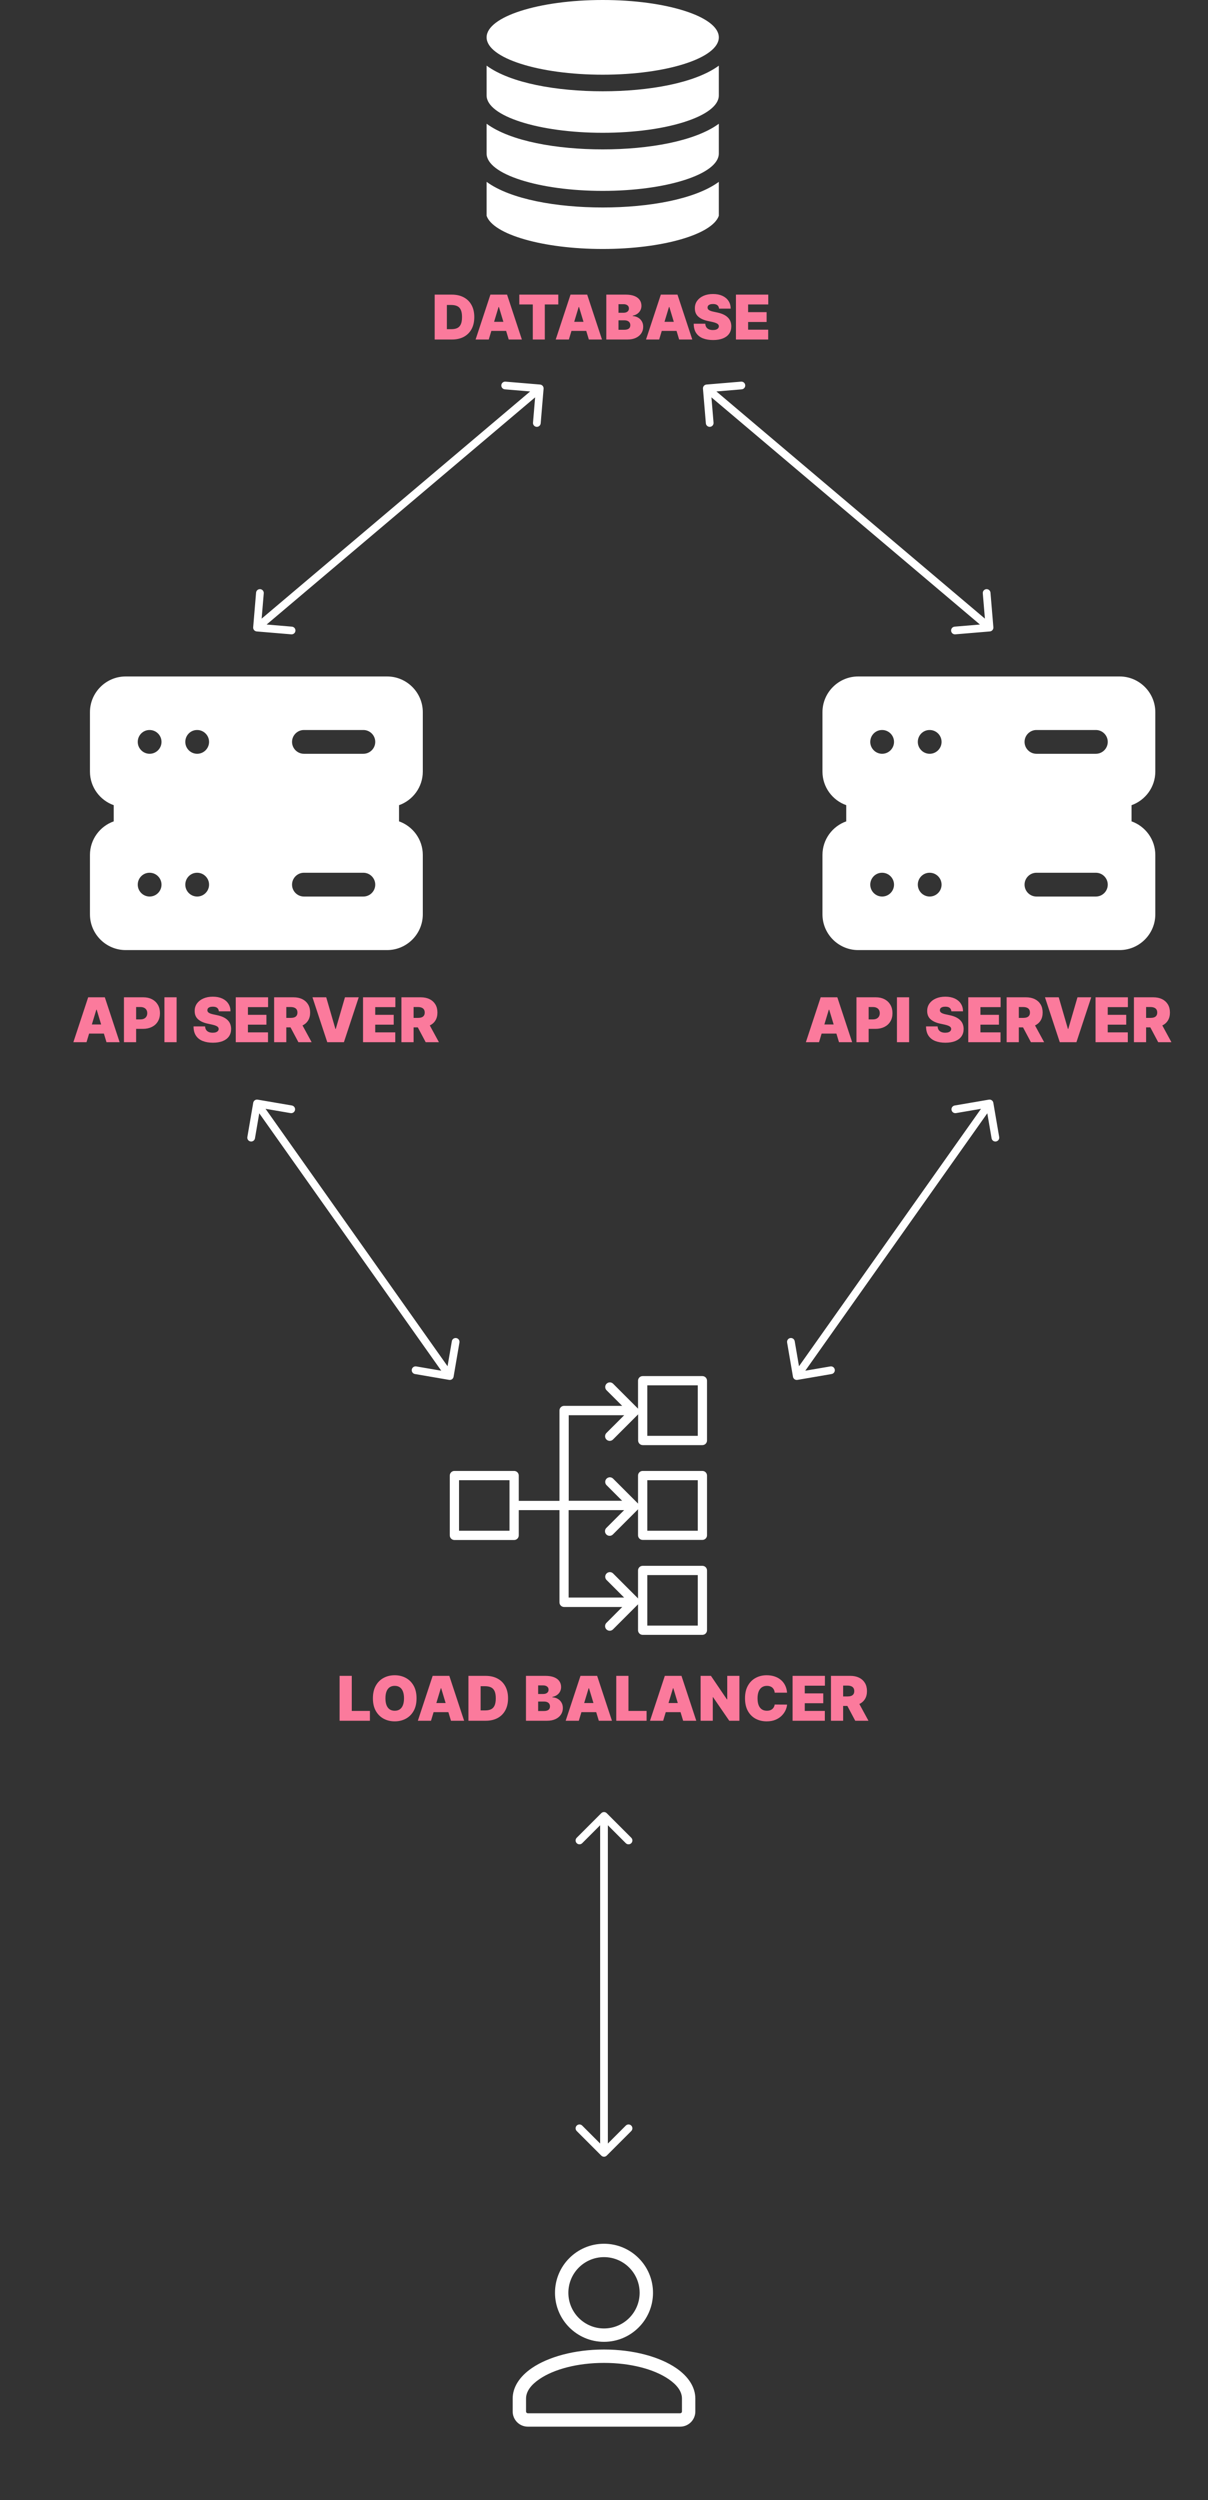 <?xml version="1.0"?>
<svg width="470" height="972" viewBox="0 0 470 972" fill="none" xmlns="http://www.w3.org/2000/svg"><rect x="0" y="0" width="470" height="972" fill="#333333" stroke="none"/> <path d="M233.939 838.061C234.525 838.646 235.475 838.646 236.061 838.061L245.607 828.515C246.192 827.929 246.192 826.979 245.607 826.393C245.021 825.808 244.071 825.808 243.485 826.393L235 834.879L226.515 826.393C225.929 825.808 224.979 825.808 224.393 826.393C223.808 826.979 223.808 827.929 224.393 828.515L233.939 838.061ZM236.061 704.939C235.475 704.354 234.525 704.354 233.939 704.939L224.393 714.485C223.808 715.071 223.808 716.021 224.393 716.607C224.979 717.192 225.929 717.192 226.515 716.607L235 708.121L243.485 716.607C244.071 717.192 245.021 717.192 245.607 716.607C246.192 716.021 246.192 715.071 245.607 714.485L236.061 704.939ZM236.5 837L236.5 706L233.5 706L233.5 837L236.5 837Z" fill="white"></path> <path d="M100.253 427.522C99.437 427.382 98.661 427.93 98.522 428.747L96.243 442.053C96.103 442.87 96.651 443.645 97.468 443.785C98.284 443.925 99.06 443.376 99.2 442.559L101.225 430.732L113.053 432.757C113.87 432.897 114.645 432.349 114.785 431.532C114.925 430.716 114.376 429.94 113.559 429.8L100.253 427.522ZM174.747 536.478C175.563 536.618 176.339 536.07 176.478 535.253L178.757 521.947C178.897 521.13 178.349 520.355 177.532 520.215C176.716 520.075 175.94 520.624 175.8 521.441L173.775 533.268L161.947 531.243C161.13 531.103 160.355 531.651 160.215 532.468C160.075 533.284 160.624 534.06 161.441 534.199L174.747 536.478ZM98.775 429.866L173.776 535.866L176.224 534.134L101.224 428.134L98.775 429.866Z" fill="white"></path> <path d="M274.875 149.505C274.049 149.574 273.436 150.3 273.505 151.125L274.632 164.578C274.701 165.404 275.426 166.017 276.252 165.948C277.077 165.879 277.69 165.153 277.621 164.328L276.62 152.37L288.578 151.368C289.404 151.299 290.017 150.574 289.948 149.748C289.879 148.923 289.153 148.31 288.328 148.379L274.875 149.505ZM385.125 245.495C385.951 245.426 386.564 244.7 386.495 243.875L385.368 230.422C385.299 229.596 384.574 228.983 383.748 229.052C382.923 229.121 382.309 229.847 382.379 230.672L383.38 242.63L371.422 243.632C370.596 243.701 369.983 244.426 370.052 245.252C370.121 246.077 370.847 246.69 371.672 246.621L385.125 245.495ZM274.032 152.145L384.032 245.145L385.968 242.855L275.968 149.855L274.032 152.145Z" fill="white"></path> <path d="M210.125 149.505C210.951 149.574 211.564 150.3 211.495 151.125L210.368 164.578C210.299 165.404 209.574 166.017 208.748 165.948C207.923 165.879 207.31 165.153 207.379 164.328L208.38 152.37L196.422 151.368C195.596 151.299 194.983 150.574 195.052 149.748C195.121 148.923 195.847 148.31 196.672 148.379L210.125 149.505ZM99.875 245.495C99.049 245.426 98.436 244.7 98.505 243.875L99.632 230.422C99.701 229.596 100.426 228.983 101.252 229.052C102.077 229.121 102.691 229.847 102.621 230.672L101.62 242.63L113.578 243.632C114.404 243.701 115.017 244.426 114.948 245.252C114.879 246.077 114.153 246.69 113.328 246.621L99.875 245.495ZM210.968 152.145L100.968 245.145L99.032 242.855L209.032 149.855L210.968 152.145Z" fill="white"></path> <path d="M384.747 427.522C385.563 427.382 386.339 427.93 386.478 428.747L388.757 442.053C388.897 442.87 388.349 443.645 387.532 443.785C386.716 443.925 385.94 443.376 385.8 442.559L383.775 430.732L371.947 432.757C371.13 432.897 370.355 432.349 370.215 431.532C370.075 430.716 370.624 429.94 371.441 429.8L384.747 427.522ZM310.253 536.478C309.437 536.618 308.661 536.07 308.522 535.253L306.243 521.947C306.103 521.13 306.651 520.355 307.468 520.215C308.284 520.075 309.06 520.624 309.2 521.441L311.225 533.268L323.053 531.243C323.87 531.103 324.645 531.651 324.785 532.468C324.925 533.284 324.376 534.06 323.559 534.199L310.253 536.478ZM386.224 429.866L311.224 535.866L308.776 534.134L383.776 428.134L386.224 429.866Z" fill="white"></path> <path fill-rule="evenodd" clip-rule="evenodd" d="M270.534 932.522C270.534 928.13 267.871 923.945 263.043 920.652C256.713 916.335 246.517 913.455 235.001 913.455C223.485 913.455 213.289 916.336 206.96 920.652C202.131 923.945 199.469 928.129 199.469 932.522V937.552C199.469 939.112 200.089 940.612 201.195 941.719C202.301 942.821 203.799 943.445 205.362 943.445L264.642 943.442C266.206 943.445 267.703 942.821 268.809 941.718C269.915 940.613 270.536 939.111 270.536 937.548V932.522L270.534 932.522ZM265.334 932.525V937.552C265.334 937.736 265.261 937.909 265.13 938.04C265.001 938.169 264.824 938.245 264.641 938.245H205.361C205.177 938.245 205.001 938.169 204.872 938.04C204.741 937.909 204.668 937.735 204.668 937.552V932.525C204.668 929.644 206.724 927.107 209.892 924.95C215.55 921.089 224.706 918.655 235.001 918.655C245.297 918.655 254.452 921.088 260.11 924.95C263.278 927.106 265.334 929.644 265.334 932.525H265.334Z" fill="white"></path> <path fill-rule="evenodd" clip-rule="evenodd" d="M235 872.334C224.475 872.334 215.934 880.875 215.934 891.4C215.934 901.924 224.476 910.466 235 910.466C245.525 910.466 254.066 901.924 254.066 891.4C254.066 880.875 245.525 872.334 235 872.334V872.334ZM235 877.534C242.655 877.534 248.867 883.746 248.867 891.4C248.867 899.054 242.655 905.266 235 905.266C227.346 905.266 221.134 899.054 221.134 891.4C221.134 883.746 227.346 877.534 235 877.534Z" fill="white"></path> <path d="M189.328 59.693C189.328 67.698 209.592 74.213 234.501 74.213C259.389 74.213 279.636 67.708 279.672 59.712V59.676C279.669 59.134 279.672 48.115 279.672 48.115C270.389 54.921 252.404 58.08 234.501 58.08C216.596 58.08 198.605 54.921 189.325 48.109C189.325 48.109 189.328 59.148 189.328 59.693L189.328 59.693Z" fill="white"></path> <path d="M279.671 70.702C270.388 77.507 252.403 80.666 234.5 80.666C216.595 80.666 198.604 77.507 189.324 70.696V83.893C191.824 91.153 211.249 96.799 234.5 96.799C257.751 96.799 277.173 91.153 279.673 83.893L279.671 70.702Z" fill="white"></path> <path d="M189.328 37.107C189.328 45.113 209.592 51.627 234.501 51.627C259.389 51.627 279.636 45.122 279.672 37.127V37.091C279.669 36.549 279.672 25.53 279.672 25.53C270.389 32.335 252.404 35.493 234.501 35.493C216.596 35.493 198.605 32.335 189.325 25.523C189.325 25.523 189.328 36.562 189.328 37.107L189.328 37.107Z" fill="white"></path> <path d="M279.675 14.52C279.675 22.539 259.451 29.04 234.5 29.04C209.552 29.04 189.328 22.539 189.328 14.52C189.328 6.501 209.552 0 234.5 0C259.449 0 279.675 6.501 279.675 14.52Z" fill="white"></path> <path d="M175.841 132H169.125V114.545H175.773C177.568 114.545 179.119 114.895 180.426 115.594C181.739 116.287 182.75 117.287 183.46 118.594C184.176 119.895 184.534 121.455 184.534 123.273C184.534 125.091 184.179 126.653 183.469 127.96C182.759 129.261 181.753 130.261 180.452 130.96C179.151 131.653 177.614 132 175.841 132ZM173.864 127.977H175.67C176.534 127.977 177.27 127.838 177.878 127.56C178.491 127.281 178.957 126.801 179.276 126.119C179.599 125.437 179.761 124.489 179.761 123.273C179.761 122.057 179.597 121.108 179.267 120.426C178.943 119.744 178.466 119.264 177.835 118.986C177.21 118.707 176.443 118.568 175.534 118.568H173.864V127.977ZM190.159 132H185.045L190.807 114.545H197.284L203.045 132H197.932L194.114 119.352H193.977L190.159 132ZM189.205 125.114H198.818V128.659H189.205V125.114ZM202.046 118.364V114.545H217.217V118.364H211.967V132H207.296V118.364H202.046ZM221.331 132H216.217L221.979 114.545H228.456L234.217 132H229.104L225.286 119.352H225.149L221.331 132ZM220.376 125.114H229.99V128.659H220.376V125.114ZM235.898 132V114.545H243.467C244.796 114.545 245.913 114.724 246.816 115.082C247.725 115.44 248.41 115.946 248.87 116.599C249.336 117.253 249.569 118.023 249.569 118.909C249.569 119.551 249.427 120.136 249.143 120.665C248.864 121.193 248.472 121.636 247.967 121.994C247.461 122.347 246.87 122.591 246.194 122.727V122.898C246.944 122.926 247.626 123.116 248.239 123.469C248.853 123.815 249.342 124.295 249.705 124.909C250.069 125.517 250.251 126.233 250.251 127.057C250.251 128.011 250.001 128.861 249.501 129.605C249.006 130.349 248.302 130.935 247.387 131.361C246.472 131.787 245.381 132 244.114 132H235.898ZM240.637 128.216H242.853C243.648 128.216 244.245 128.068 244.643 127.773C245.04 127.472 245.239 127.028 245.239 126.443C245.239 126.034 245.146 125.687 244.958 125.403C244.771 125.119 244.504 124.903 244.157 124.756C243.816 124.608 243.404 124.534 242.921 124.534H240.637V128.216ZM240.637 121.602H242.58C242.995 121.602 243.362 121.537 243.68 121.406C243.998 121.276 244.245 121.088 244.421 120.844C244.603 120.594 244.694 120.29 244.694 119.932C244.694 119.392 244.501 118.98 244.114 118.696C243.728 118.406 243.239 118.261 242.648 118.261H240.637V121.602ZM256.464 132H251.35L257.112 114.545H263.589L269.35 132H264.237L260.418 119.352H260.282L256.464 132ZM255.509 125.114H265.123V128.659H255.509V125.114ZM279.761 120C279.715 119.432 279.502 118.989 279.121 118.67C278.746 118.352 278.175 118.193 277.408 118.193C276.92 118.193 276.519 118.253 276.207 118.372C275.9 118.486 275.673 118.642 275.525 118.841C275.377 119.04 275.3 119.267 275.295 119.523C275.283 119.733 275.32 119.923 275.406 120.094C275.496 120.259 275.638 120.409 275.832 120.545C276.025 120.676 276.272 120.795 276.573 120.903C276.874 121.011 277.232 121.108 277.647 121.193L279.079 121.5C280.045 121.705 280.871 121.974 281.559 122.31C282.246 122.645 282.809 123.04 283.246 123.494C283.684 123.943 284.005 124.449 284.21 125.011C284.42 125.574 284.528 126.187 284.533 126.852C284.528 128 284.241 128.972 283.673 129.767C283.104 130.562 282.292 131.168 281.235 131.582C280.184 131.997 278.92 132.205 277.442 132.205C275.925 132.205 274.602 131.98 273.471 131.531C272.346 131.082 271.471 130.392 270.846 129.46C270.227 128.523 269.914 127.324 269.908 125.864H274.408C274.437 126.398 274.57 126.847 274.809 127.21C275.048 127.574 275.383 127.849 275.815 128.037C276.252 128.224 276.772 128.318 277.374 128.318C277.88 128.318 278.303 128.256 278.644 128.131C278.985 128.006 279.244 127.832 279.42 127.611C279.596 127.389 279.687 127.136 279.692 126.852C279.687 126.585 279.599 126.352 279.428 126.153C279.263 125.949 278.991 125.767 278.61 125.608C278.229 125.443 277.715 125.29 277.067 125.148L275.329 124.773C273.783 124.437 272.565 123.878 271.673 123.094C270.786 122.304 270.346 121.227 270.352 119.864C270.346 118.756 270.641 117.787 271.238 116.957C271.84 116.122 272.673 115.472 273.735 115.006C274.803 114.54 276.028 114.307 277.408 114.307C278.817 114.307 280.036 114.543 281.065 115.014C282.093 115.486 282.886 116.151 283.442 117.009C284.005 117.861 284.289 118.858 284.295 120H279.761ZM286.336 132V114.545H298.915V118.364H291.075V121.364H298.268V125.182H291.075V128.182H298.881V132H286.336Z" fill="#FB7A9C"></path> <path d="M449.5 300V276.875C449.5 269.244 443.256 263 435.625 263H333.875C326.244 263 320 269.244 320 276.875V300C320 306.012 323.885 311.147 329.25 313.043V319.333C323.885 321.229 320 326.363 320 332.375V355.5C320 363.132 326.244 369.375 333.875 369.375H435.625C443.256 369.375 449.5 363.132 449.5 355.5V332.375C449.5 326.363 445.615 321.229 440.25 319.332V313.042C445.615 311.147 449.5 306.012 449.5 300ZM431 343.937C431 346.481 428.919 348.562 426.375 348.562H403.25C400.706 348.562 398.625 346.481 398.625 343.937C398.625 341.394 400.706 339.312 403.25 339.312H426.375C428.919 339.312 431 341.394 431 343.937ZM366.343 343.937C366.343 346.481 364.261 348.562 361.718 348.562C359.174 348.562 357.093 346.481 357.093 343.937C357.093 341.394 359.127 339.312 361.671 339.312H361.717C364.261 339.312 366.342 341.394 366.342 343.937H366.343ZM347.843 343.937C347.843 346.481 345.761 348.562 343.218 348.562C340.674 348.562 338.593 346.481 338.593 343.937C338.593 341.394 340.627 339.312 343.171 339.312H343.217C345.761 339.312 347.842 341.394 347.842 343.937H347.843ZM338.593 288.437C338.593 285.894 340.627 283.812 343.171 283.812H343.217C345.761 283.812 347.842 285.894 347.842 288.437C347.842 290.981 345.761 293.062 343.217 293.062C340.673 293.062 338.592 290.981 338.592 288.437H338.593ZM357.093 288.437C357.093 285.894 359.127 283.812 361.671 283.812H361.717C364.261 283.812 366.342 285.894 366.342 288.437C366.342 290.981 364.261 293.062 361.717 293.062C359.173 293.062 357.092 290.981 357.092 288.437H357.093ZM398.625 288.437C398.625 285.894 400.706 283.812 403.25 283.812H426.375C428.919 283.812 431 285.894 431 288.437C431 290.981 428.919 293.062 426.375 293.062H403.25C400.706 293.062 398.625 290.981 398.625 288.437Z" fill="white"></path> <path d="M318.659 405.188H313.545L319.307 387.733H325.784L331.545 405.188H326.432L322.614 392.54H322.477L318.659 405.188ZM317.705 398.301H327.318V401.847H317.705V398.301ZM333.227 405.188V387.733H340.761C342.056 387.733 343.19 387.989 344.161 388.5C345.133 389.011 345.888 389.73 346.428 390.656C346.968 391.582 347.238 392.665 347.238 393.903C347.238 395.153 346.96 396.236 346.403 397.151C345.852 398.065 345.076 398.77 344.076 399.264C343.082 399.759 341.92 400.006 340.59 400.006H336.09V396.324H339.636C340.192 396.324 340.667 396.227 341.059 396.034C341.457 395.835 341.761 395.554 341.971 395.19C342.187 394.827 342.295 394.398 342.295 393.903C342.295 393.403 342.187 392.977 341.971 392.625C341.761 392.267 341.457 391.994 341.059 391.807C340.667 391.614 340.192 391.517 339.636 391.517H337.965V405.188H333.227ZM353.715 387.733V405.188H348.977V387.733H353.715ZM370.151 393.188C370.106 392.619 369.893 392.176 369.512 391.858C369.137 391.54 368.566 391.381 367.799 391.381C367.31 391.381 366.91 391.44 366.597 391.56C366.29 391.673 366.063 391.83 365.915 392.028C365.768 392.227 365.691 392.455 365.685 392.71C365.674 392.92 365.711 393.111 365.796 393.281C365.887 393.446 366.029 393.597 366.222 393.733C366.415 393.864 366.663 393.983 366.964 394.091C367.265 394.199 367.623 394.295 368.038 394.381L369.469 394.688C370.435 394.892 371.262 395.162 371.95 395.497C372.637 395.832 373.2 396.227 373.637 396.682C374.075 397.131 374.396 397.636 374.6 398.199C374.81 398.761 374.918 399.375 374.924 400.04C374.918 401.187 374.631 402.159 374.063 402.955C373.495 403.75 372.683 404.355 371.626 404.77C370.575 405.185 369.31 405.392 367.833 405.392C366.316 405.392 364.992 405.168 363.862 404.719C362.737 404.27 361.862 403.58 361.237 402.648C360.617 401.71 360.305 400.511 360.299 399.051H364.799C364.827 399.585 364.961 400.034 365.2 400.398C365.438 400.761 365.773 401.037 366.205 401.224C366.643 401.412 367.163 401.506 367.765 401.506C368.271 401.506 368.694 401.443 369.035 401.318C369.376 401.193 369.634 401.02 369.81 400.798C369.987 400.577 370.077 400.324 370.083 400.04C370.077 399.773 369.989 399.54 369.819 399.341C369.654 399.136 369.381 398.955 369.001 398.795C368.62 398.631 368.106 398.477 367.458 398.335L365.719 397.96C364.174 397.625 362.955 397.065 362.063 396.281C361.177 395.491 360.737 394.415 360.742 393.051C360.737 391.943 361.032 390.974 361.629 390.145C362.231 389.31 363.063 388.659 364.126 388.193C365.194 387.727 366.418 387.494 367.799 387.494C369.208 387.494 370.427 387.73 371.455 388.202C372.484 388.673 373.276 389.338 373.833 390.196C374.396 391.048 374.68 392.045 374.685 393.188H370.151ZM376.727 405.188V387.733H389.306V391.551H381.465V394.551H388.658V398.369H381.465V401.369H389.272V405.188H376.727ZM391.656 405.188V387.733H399.19C400.486 387.733 401.619 387.969 402.591 388.44C403.563 388.912 404.318 389.591 404.858 390.477C405.398 391.364 405.668 392.426 405.668 393.665C405.668 394.915 405.389 395.969 404.832 396.827C404.281 397.685 403.506 398.332 402.506 398.77C401.511 399.207 400.349 399.426 399.02 399.426H394.52V395.744H398.065C398.622 395.744 399.097 395.676 399.489 395.54C399.886 395.398 400.19 395.173 400.401 394.866C400.616 394.56 400.724 394.159 400.724 393.665C400.724 393.165 400.616 392.759 400.401 392.446C400.19 392.128 399.886 391.895 399.489 391.747C399.097 391.594 398.622 391.517 398.065 391.517H396.395V405.188H391.656ZM401.884 397.176L406.247 405.188H401.099L396.838 397.176H401.884ZM411.921 387.733L415.501 400.04H415.637L419.217 387.733H424.569L418.808 405.188H412.33L406.569 387.733H411.921ZM426.25 405.188V387.733H438.83V391.551H430.989V394.551H438.182V398.369H430.989V401.369H438.795V405.188H426.25ZM441.18 405.188V387.733H448.714C450.009 387.733 451.143 387.969 452.114 388.44C453.086 388.912 453.842 389.591 454.381 390.477C454.921 391.364 455.191 392.426 455.191 393.665C455.191 394.915 454.913 395.969 454.356 396.827C453.805 397.685 453.029 398.332 452.029 398.77C451.035 399.207 449.873 399.426 448.543 399.426H444.043V395.744H447.589C448.146 395.744 448.62 395.676 449.012 395.54C449.41 395.398 449.714 395.173 449.924 394.866C450.14 394.56 450.248 394.159 450.248 393.665C450.248 393.165 450.14 392.759 449.924 392.446C449.714 392.128 449.41 391.895 449.012 391.747C448.62 391.594 448.146 391.517 447.589 391.517H445.918V405.188H441.18ZM451.407 397.176L455.771 405.188H450.623L446.362 397.176H451.407Z" fill="#FB7A9C"></path> <path d="M164.5 300V276.875C164.5 269.244 158.256 263 150.625 263H48.875C41.244 263 35 269.244 35 276.875V300C35 306.012 38.885 311.147 44.25 313.043V319.333C38.885 321.229 35 326.363 35 332.375V355.5C35 363.132 41.244 369.375 48.875 369.375H150.625C158.256 369.375 164.5 363.132 164.5 355.5V332.375C164.5 326.363 160.615 321.229 155.25 319.332V313.042C160.615 311.147 164.5 306.012 164.5 300ZM146 343.937C146 346.481 143.919 348.562 141.375 348.562H118.25C115.706 348.562 113.625 346.481 113.625 343.937C113.625 341.394 115.706 339.312 118.25 339.312H141.375C143.919 339.312 146 341.394 146 343.937ZM81.343 343.937C81.343 346.481 79.261 348.562 76.718 348.562C74.174 348.562 72.093 346.481 72.093 343.937C72.093 341.394 74.127 339.312 76.671 339.312H76.717C79.261 339.312 81.342 341.394 81.342 343.937H81.343ZM62.843 343.937C62.843 346.481 60.761 348.562 58.218 348.562C55.674 348.562 53.593 346.481 53.593 343.937C53.593 341.394 55.627 339.312 58.171 339.312H58.217C60.761 339.312 62.842 341.394 62.842 343.937H62.843ZM53.593 288.437C53.593 285.894 55.627 283.812 58.171 283.812H58.217C60.761 283.812 62.842 285.894 62.842 288.437C62.842 290.981 60.761 293.062 58.217 293.062C55.673 293.062 53.592 290.981 53.592 288.437H53.593ZM72.093 288.437C72.093 285.894 74.127 283.812 76.671 283.812H76.717C79.261 283.812 81.342 285.894 81.342 288.437C81.342 290.981 79.261 293.062 76.717 293.062C74.173 293.062 72.092 290.981 72.092 288.437H72.093ZM113.625 288.437C113.625 285.894 115.706 283.812 118.25 283.812H141.375C143.919 283.812 146 285.894 146 288.437C146 290.981 143.919 293.062 141.375 293.062H118.25C115.706 293.062 113.625 290.981 113.625 288.437Z" fill="white"></path> <path d="M33.659 405.188H28.546L34.307 387.733H40.784L46.545 405.188H41.432L37.614 392.54H37.477L33.659 405.188ZM32.705 398.301H42.318V401.847H32.705V398.301ZM48.227 405.188V387.733H55.761C57.056 387.733 58.19 387.989 59.161 388.5C60.133 389.011 60.889 389.73 61.428 390.656C61.968 391.582 62.238 392.665 62.238 393.903C62.238 395.153 61.959 396.236 61.403 397.151C60.852 398.065 60.076 398.77 59.076 399.264C58.082 399.759 56.92 400.006 55.59 400.006H51.09V396.324H54.636C55.193 396.324 55.667 396.227 56.059 396.034C56.457 395.835 56.761 395.554 56.971 395.19C57.187 394.827 57.295 394.398 57.295 393.903C57.295 393.403 57.187 392.977 56.971 392.625C56.761 392.267 56.457 391.994 56.059 391.807C55.667 391.614 55.193 391.517 54.636 391.517H52.965V405.188H48.227ZM68.715 387.733V405.188H63.977V387.733H68.715ZM85.151 393.188C85.106 392.619 84.893 392.176 84.512 391.858C84.137 391.54 83.566 391.381 82.799 391.381C82.31 391.381 81.91 391.44 81.597 391.56C81.29 391.673 81.063 391.83 80.915 392.028C80.768 392.227 80.691 392.455 80.685 392.71C80.674 392.92 80.711 393.111 80.796 393.281C80.887 393.446 81.029 393.597 81.222 393.733C81.415 393.864 81.663 393.983 81.964 394.091C82.265 394.199 82.623 394.295 83.038 394.381L84.469 394.688C85.435 394.892 86.262 395.162 86.95 395.497C87.637 395.832 88.2 396.227 88.637 396.682C89.075 397.131 89.396 397.636 89.6 398.199C89.81 398.761 89.918 399.375 89.924 400.04C89.918 401.187 89.631 402.159 89.063 402.955C88.495 403.75 87.683 404.355 86.626 404.77C85.575 405.185 84.31 405.392 82.833 405.392C81.316 405.392 79.992 405.168 78.862 404.719C77.737 404.27 76.862 403.58 76.237 402.648C75.617 401.71 75.305 400.511 75.299 399.051H79.799C79.827 399.585 79.961 400.034 80.2 400.398C80.438 400.761 80.773 401.037 81.205 401.224C81.643 401.412 82.163 401.506 82.765 401.506C83.271 401.506 83.694 401.443 84.035 401.318C84.376 401.193 84.634 401.02 84.81 400.798C84.987 400.577 85.077 400.324 85.083 400.04C85.077 399.773 84.989 399.54 84.819 399.341C84.654 399.136 84.381 398.955 84.001 398.795C83.62 398.631 83.106 398.477 82.458 398.335L80.719 397.96C79.174 397.625 77.955 397.065 77.063 396.281C76.177 395.491 75.737 394.415 75.742 393.051C75.737 391.943 76.032 390.974 76.629 390.145C77.231 389.31 78.063 388.659 79.126 388.193C80.194 387.727 81.418 387.494 82.799 387.494C84.208 387.494 85.427 387.73 86.455 388.202C87.484 388.673 88.276 389.338 88.833 390.196C89.396 391.048 89.68 392.045 89.685 393.188H85.151ZM91.727 405.188V387.733H104.306V391.551H96.465V394.551H103.658V398.369H96.465V401.369H104.272V405.188H91.727ZM106.656 405.188V387.733H114.19C115.486 387.733 116.619 387.969 117.591 388.44C118.563 388.912 119.318 389.591 119.858 390.477C120.398 391.364 120.668 392.426 120.668 393.665C120.668 394.915 120.389 395.969 119.832 396.827C119.281 397.685 118.506 398.332 117.506 398.77C116.511 399.207 115.349 399.426 114.02 399.426H109.52V395.744H113.065C113.622 395.744 114.097 395.676 114.489 395.54C114.886 395.398 115.19 395.173 115.401 394.866C115.616 394.56 115.724 394.159 115.724 393.665C115.724 393.165 115.616 392.759 115.401 392.446C115.19 392.128 114.886 391.895 114.489 391.747C114.097 391.594 113.622 391.517 113.065 391.517H111.395V405.188H106.656ZM116.884 397.176L121.247 405.188H116.099L111.838 397.176H116.884ZM126.921 387.733L130.501 400.04H130.637L134.217 387.733H139.569L133.808 405.188H127.33L121.569 387.733H126.921ZM141.25 405.188V387.733H153.83V391.551H145.989V394.551H153.182V398.369H145.989V401.369H153.795V405.188H141.25ZM156.18 405.188V387.733H163.714C165.009 387.733 166.143 387.969 167.114 388.44C168.086 388.912 168.842 389.591 169.381 390.477C169.921 391.364 170.191 392.426 170.191 393.665C170.191 394.915 169.913 395.969 169.356 396.827C168.805 397.685 168.029 398.332 167.029 398.77C166.035 399.207 164.873 399.426 163.543 399.426H159.043V395.744H162.589C163.146 395.744 163.62 395.676 164.012 395.54C164.41 395.398 164.714 395.173 164.924 394.866C165.14 394.56 165.248 394.159 165.248 393.665C165.248 393.165 165.14 392.759 164.924 392.446C164.714 392.128 164.41 391.895 164.012 391.747C163.62 391.594 163.146 391.517 162.589 391.517H160.918V405.188H156.18ZM166.407 397.176L170.771 405.188H165.623L161.362 397.176H166.407Z" fill="#FB7A9C"></path> <path d="M132.125 669V651.545H136.864V665.182H143.92V669H132.125ZM162.065 660.273C162.065 662.216 161.688 663.855 160.932 665.19C160.176 666.52 159.156 667.528 157.872 668.216C156.588 668.898 155.156 669.239 153.577 669.239C151.986 669.239 150.548 668.895 149.264 668.207C147.986 667.514 146.969 666.503 146.213 665.173C145.463 663.838 145.088 662.205 145.088 660.273C145.088 658.33 145.463 656.693 146.213 655.364C146.969 654.028 147.986 653.02 149.264 652.338C150.548 651.651 151.986 651.307 153.577 651.307C155.156 651.307 156.588 651.651 157.872 652.338C159.156 653.02 160.176 654.028 160.932 655.364C161.688 656.693 162.065 658.33 162.065 660.273ZM157.19 660.273C157.19 659.227 157.051 658.347 156.773 657.631C156.5 656.909 156.094 656.364 155.554 655.994C155.02 655.619 154.361 655.432 153.577 655.432C152.793 655.432 152.131 655.619 151.591 655.994C151.057 656.364 150.651 656.909 150.372 657.631C150.099 658.347 149.963 659.227 149.963 660.273C149.963 661.318 150.099 662.202 150.372 662.923C150.651 663.639 151.057 664.185 151.591 664.56C152.131 664.929 152.793 665.114 153.577 665.114C154.361 665.114 155.02 664.929 155.554 664.56C156.094 664.185 156.5 663.639 156.773 662.923C157.051 662.202 157.19 661.318 157.19 660.273ZM167.69 669H162.577L168.338 651.545H174.815L180.577 669H175.463L171.645 656.352H171.509L167.69 669ZM166.736 662.114H176.349V665.659H166.736V662.114ZM188.974 669H182.258V651.545H188.906C190.701 651.545 192.252 651.895 193.559 652.594C194.871 653.287 195.883 654.287 196.593 655.594C197.309 656.895 197.667 658.455 197.667 660.273C197.667 662.091 197.312 663.653 196.602 664.96C195.891 666.261 194.886 667.261 193.585 667.96C192.283 668.653 190.746 669 188.974 669ZM186.996 664.977H188.803C189.667 664.977 190.403 664.838 191.011 664.56C191.624 664.281 192.09 663.801 192.408 663.119C192.732 662.437 192.894 661.489 192.894 660.273C192.894 659.057 192.729 658.108 192.4 657.426C192.076 656.744 191.599 656.264 190.968 655.986C190.343 655.707 189.576 655.568 188.667 655.568H186.996V664.977ZM204.641 669V651.545H212.209C213.538 651.545 214.655 651.724 215.558 652.082C216.467 652.44 217.152 652.946 217.612 653.599C218.078 654.253 218.311 655.023 218.311 655.909C218.311 656.551 218.169 657.136 217.885 657.665C217.607 658.193 217.214 658.636 216.709 658.994C216.203 659.347 215.612 659.591 214.936 659.727V659.898C215.686 659.926 216.368 660.116 216.982 660.469C217.595 660.815 218.084 661.295 218.447 661.909C218.811 662.517 218.993 663.233 218.993 664.057C218.993 665.011 218.743 665.861 218.243 666.605C217.749 667.349 217.044 667.935 216.129 668.361C215.214 668.787 214.124 669 212.857 669H204.641ZM209.379 665.216H211.595C212.391 665.216 212.987 665.068 213.385 664.773C213.783 664.472 213.982 664.028 213.982 663.443C213.982 663.034 213.888 662.687 213.7 662.403C213.513 662.119 213.246 661.903 212.899 661.756C212.558 661.608 212.146 661.534 211.663 661.534H209.379V665.216ZM209.379 658.602H211.322C211.737 658.602 212.104 658.537 212.422 658.406C212.74 658.276 212.987 658.088 213.163 657.844C213.345 657.594 213.436 657.29 213.436 656.932C213.436 656.392 213.243 655.98 212.857 655.696C212.47 655.406 211.982 655.261 211.391 655.261H209.379V658.602ZM225.206 669H220.092L225.854 651.545H232.331L238.092 669H232.979L229.161 656.352H229.024L225.206 669ZM224.251 662.114H233.865V665.659H224.251V662.114ZM239.773 669V651.545H244.512V665.182H251.569V669H239.773ZM258.018 669H252.905L258.666 651.545H265.143L270.905 669H265.791L261.973 656.352H261.837L258.018 669ZM257.064 662.114H266.678V665.659H257.064V662.114ZM287.688 651.545V669H283.734L277.427 659.83H277.325V669H272.586V651.545H276.609L282.813 660.682H282.95V651.545H287.688ZM306.225 658.091H301.418C301.384 657.693 301.293 657.332 301.146 657.009C301.004 656.685 300.805 656.406 300.549 656.173C300.299 655.935 299.995 655.753 299.637 655.628C299.279 655.497 298.873 655.432 298.418 655.432C297.623 655.432 296.95 655.625 296.398 656.011C295.853 656.398 295.438 656.952 295.154 657.673C294.876 658.395 294.737 659.261 294.737 660.273C294.737 661.341 294.879 662.236 295.163 662.957C295.452 663.673 295.87 664.213 296.415 664.577C296.961 664.935 297.617 665.114 298.384 665.114C298.822 665.114 299.214 665.06 299.56 664.952C299.907 664.838 300.208 664.676 300.464 664.466C300.719 664.256 300.927 664.003 301.086 663.707C301.251 663.406 301.362 663.068 301.418 662.693L306.225 662.727C306.168 663.466 305.961 664.219 305.603 664.986C305.245 665.747 304.737 666.452 304.077 667.099C303.424 667.741 302.614 668.259 301.648 668.651C300.683 669.043 299.56 669.239 298.282 669.239C296.68 669.239 295.242 668.895 293.969 668.207C292.702 667.52 291.7 666.509 290.961 665.173C290.228 663.838 289.862 662.205 289.862 660.273C289.862 658.33 290.237 656.693 290.987 655.364C291.737 654.028 292.748 653.02 294.021 652.338C295.293 651.651 296.714 651.307 298.282 651.307C299.384 651.307 300.398 651.457 301.325 651.759C302.251 652.06 303.063 652.5 303.762 653.08C304.461 653.653 305.023 654.361 305.45 655.202C305.876 656.043 306.134 657.006 306.225 658.091ZM308.375 669V651.545H320.955V655.364H313.114V658.364H320.307V662.182H313.114V665.182H320.92V669H308.375ZM323.305 669V651.545H330.839C332.134 651.545 333.268 651.781 334.239 652.253C335.211 652.724 335.967 653.403 336.506 654.29C337.046 655.176 337.316 656.239 337.316 657.477C337.316 658.727 337.038 659.781 336.481 660.639C335.93 661.497 335.154 662.145 334.154 662.582C333.16 663.02 331.998 663.239 330.668 663.239H326.168V659.557H329.714C330.271 659.557 330.745 659.489 331.137 659.352C331.535 659.21 331.839 658.986 332.049 658.679C332.265 658.372 332.373 657.972 332.373 657.477C332.373 656.977 332.265 656.571 332.049 656.259C331.839 655.94 331.535 655.707 331.137 655.56C330.745 655.406 330.271 655.33 329.714 655.33H328.043V669H323.305ZM333.532 660.989L337.896 669H332.748L328.487 660.989H333.532Z" fill="#FB7A9C"></path> <path d="M250.042 561.839H273.28C274.274 561.839 275.079 561.033 275.079 560.039V536.8C275.079 535.806 274.274 535 273.28 535H250.042C249.048 535 248.242 535.806 248.242 536.8V547.694L248.098 547.526L238.5 537.927C237.791 537.267 236.686 537.286 236 537.972C235.316 538.657 235.296 539.762 235.957 540.471L242.075 546.577H219.473C218.479 546.577 217.674 547.383 217.674 548.377V583.517H201.837V573.679C201.837 572.685 201.031 571.879 200.038 571.879H176.799C175.805 571.879 175 572.685 175 573.679V596.93C175 597.923 175.805 598.729 176.799 598.729H200.038C201.031 598.729 201.837 597.923 201.837 596.93V587.116H217.674V622.975C217.674 623.969 218.479 624.774 219.473 624.774H242.101L235.994 630.893C235.637 631.227 235.43 631.69 235.422 632.178C235.413 632.667 235.604 633.137 235.948 633.483C236.294 633.828 236.764 634.017 237.253 634.009C237.741 634.001 238.205 633.794 238.538 633.437L248.136 623.839L248.244 623.695V633.808C248.244 634.802 249.05 635.608 250.043 635.608H273.282C274.276 635.608 275.081 634.802 275.081 633.808V610.57C275.081 609.576 274.276 608.77 273.282 608.77H250.043C249.05 608.77 248.244 609.576 248.244 610.57V621.499L248.1 621.295L238.502 611.697C237.793 611.037 236.687 611.056 236.002 611.741C235.317 612.427 235.297 613.531 235.958 614.24L242.833 621.103H221.238L221.237 587.116H242.833L235.958 593.991L235.958 593.99C235.601 594.323 235.394 594.787 235.386 595.275C235.377 595.763 235.568 596.234 235.912 596.579C236.258 596.925 236.728 597.115 237.217 597.106C237.705 597.097 238.169 596.89 238.502 596.533L248.1 586.935L248.244 586.767V596.894C248.244 597.887 249.05 598.693 250.043 598.693H273.281C274.276 598.693 275.081 597.887 275.081 596.894V573.679C275.081 572.685 274.276 571.88 273.281 571.88H250.043C249.05 571.88 248.244 572.685 248.244 573.679V584.597L248.1 584.428L238.502 574.83V574.831C237.793 574.17 236.687 574.189 236.002 574.875C235.317 575.56 235.297 576.666 235.958 577.374L242.065 583.481H221.273V550.212H242.868L235.993 557.074H235.994C235.637 557.407 235.43 557.871 235.422 558.36C235.413 558.848 235.603 559.319 235.948 559.664C236.294 560.009 236.764 560.199 237.253 560.191C237.741 560.182 238.204 559.976 238.537 559.618L248.136 550.02L248.279 549.852V559.99C248.266 560.469 248.445 560.934 248.777 561.281C249.108 561.628 249.563 561.828 250.043 561.838L250.042 561.839ZM251.841 538.6H271.481V558.24H251.842V538.6H251.841ZM198.236 595.131H178.596V575.48H198.236V595.131ZM251.841 612.372H271.481V632.012H251.841V612.372ZM251.841 575.48H271.481V595.131H251.841V575.48Z" fill="white"></path> </svg> 